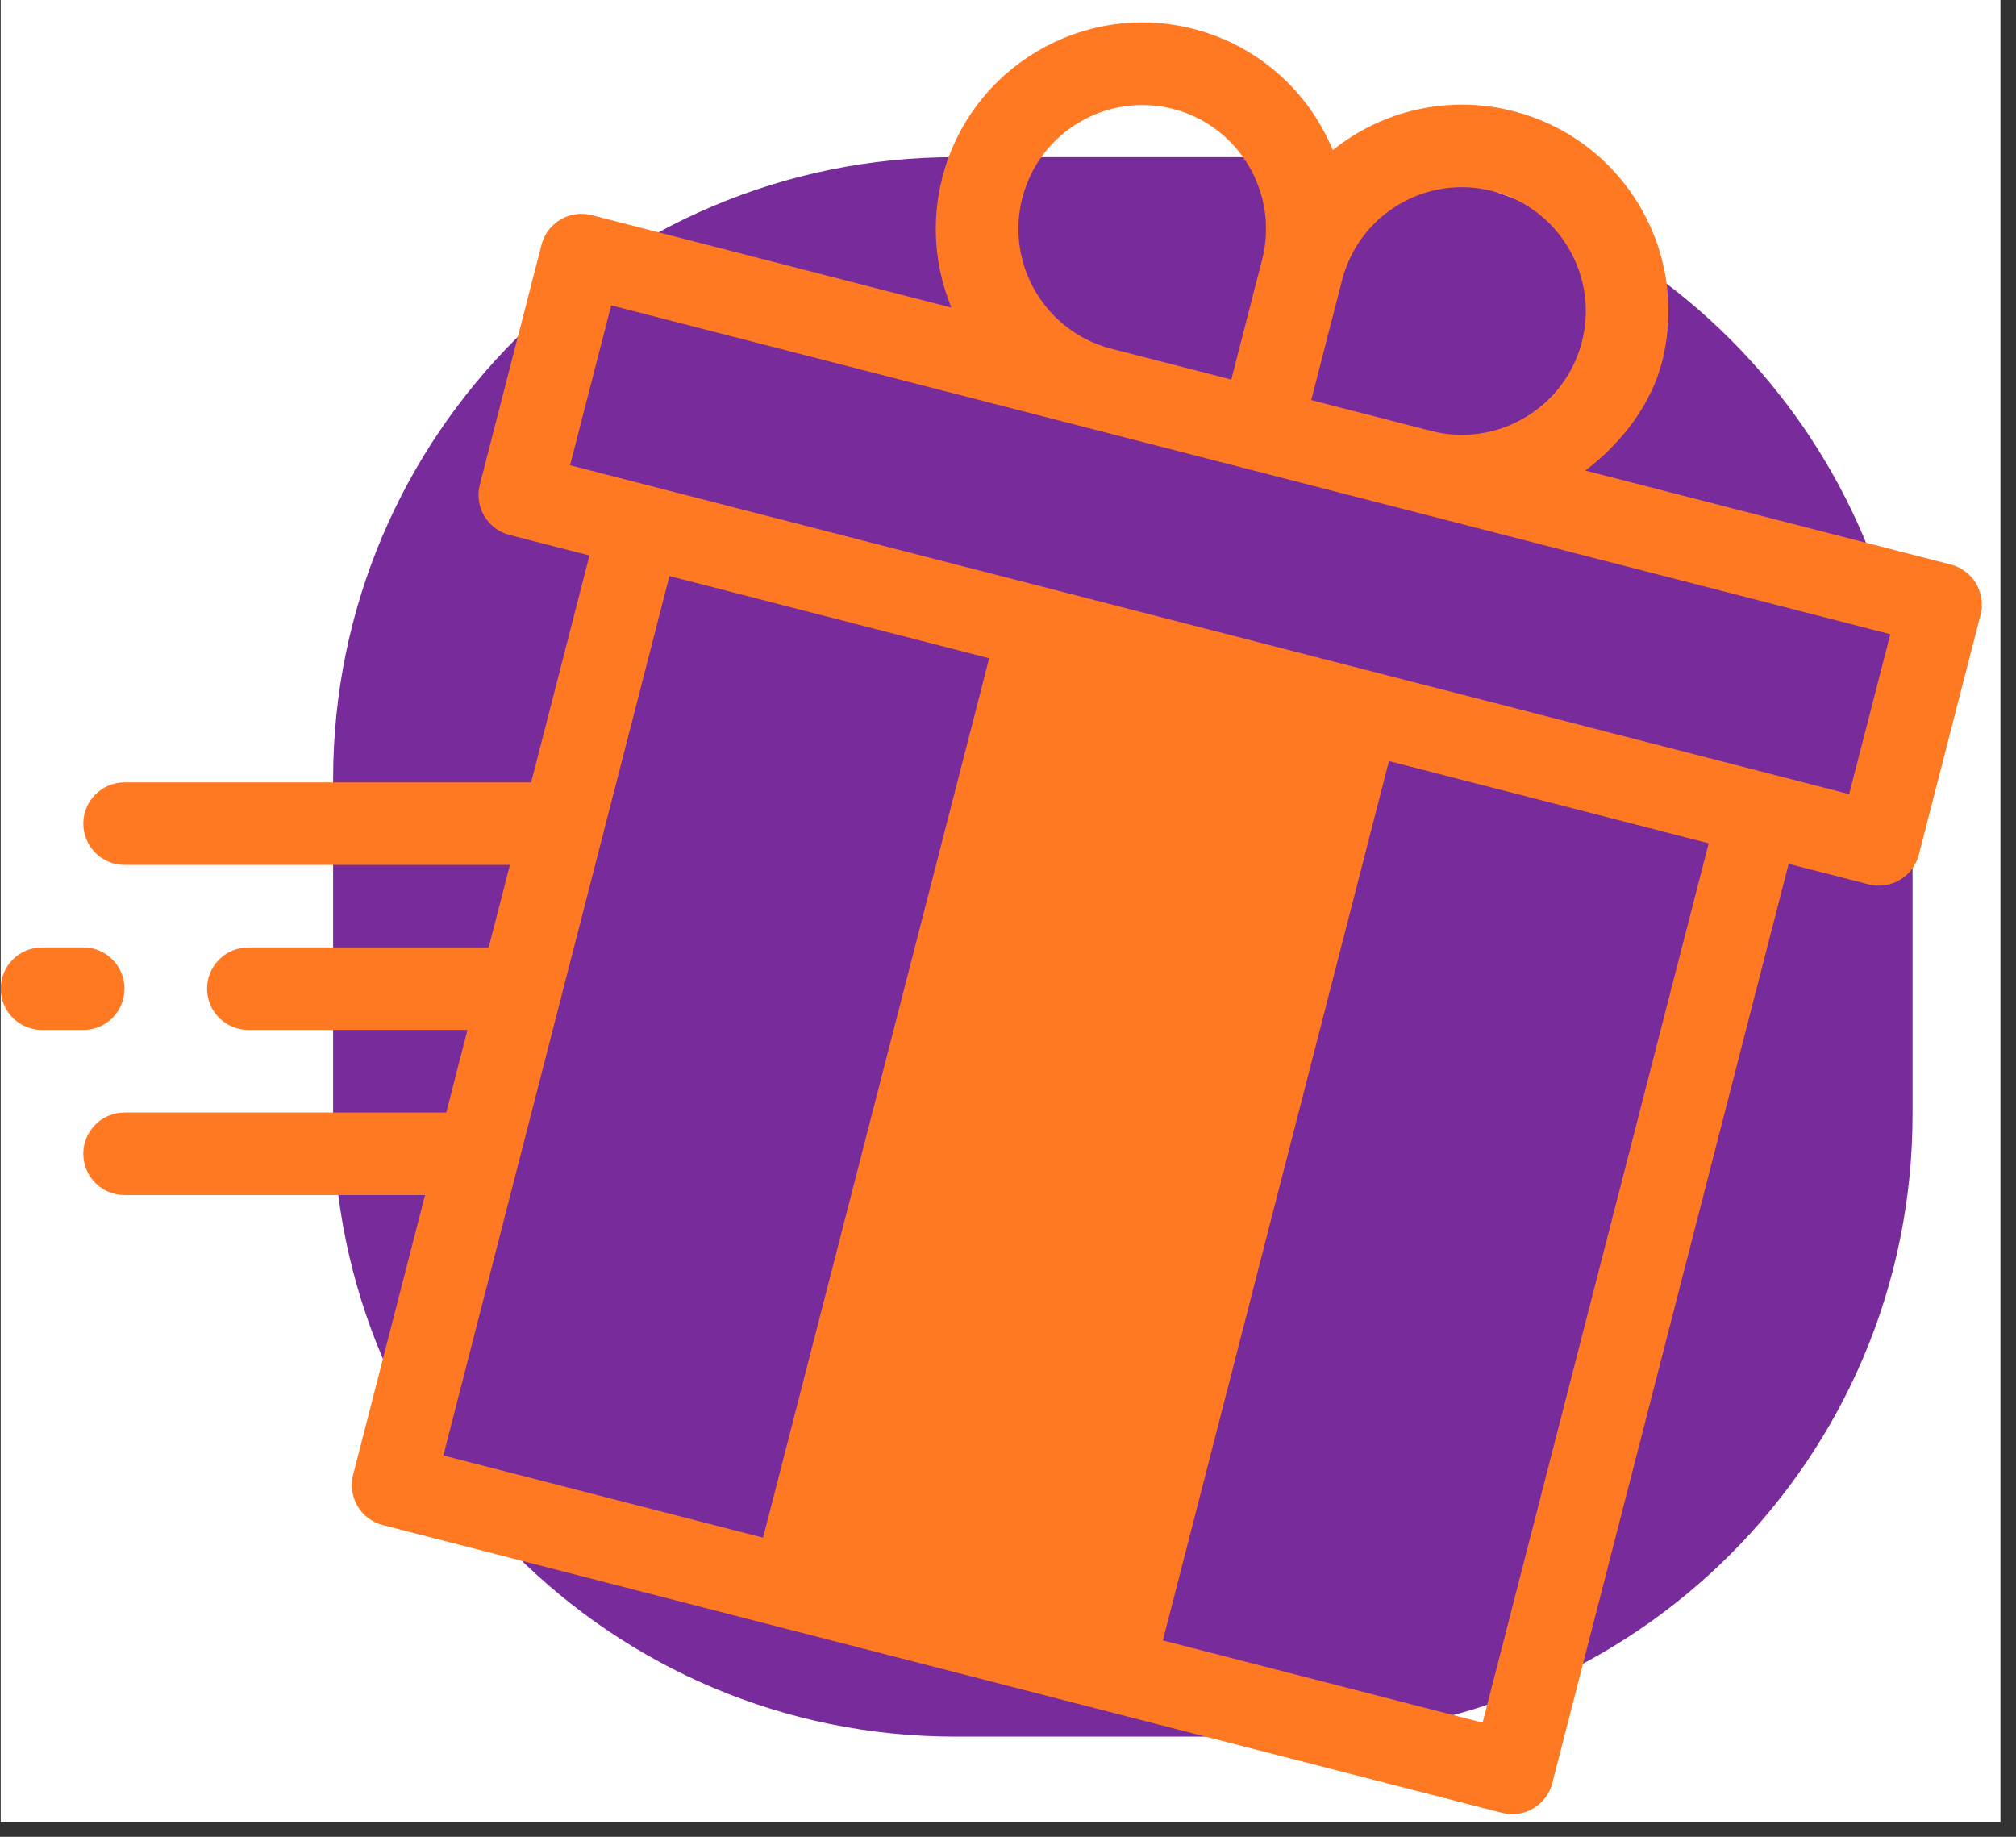 <svg xmlns="http://www.w3.org/2000/svg" xmlns:xlink="http://www.w3.org/1999/xlink" width="135" zoomAndPan="magnify" viewBox="0 0 101.25 92.25" height="123" preserveAspectRatio="xMidYMid meet" version="1.0"><rect x="0" y="0" width="101.25" height="92.25" fill="#333333" stroke="none"/><defs><clipPath id="9e17b11216"><path d="M 0.035 0 L 100.469 0 L 100.469 91.508 L 0.035 91.508 Z M 0.035 0 " clip-rule="nonzero"/></clipPath><clipPath id="4ce2ee6080"><path d="M 16.73 7.891 L 96.055 7.891 L 96.055 87.219 L 16.73 87.219 Z M 16.73 7.891 " clip-rule="nonzero"/></clipPath><clipPath id="7f3e2bdf68"><path d="M 47.977 7.891 L 64.809 7.891 C 82.066 7.891 96.055 21.883 96.055 39.137 L 96.055 55.973 C 96.055 73.227 82.066 87.219 64.809 87.219 L 47.977 87.219 C 30.719 87.219 16.73 73.227 16.73 55.973 L 16.73 39.137 C 16.73 21.883 30.719 7.891 47.977 7.891 Z M 47.977 7.891 " clip-rule="nonzero"/></clipPath><clipPath id="cade5953e0"><path d="M 0.035 47 L 7 47 L 7 52 L 0.035 52 Z M 0.035 47 " clip-rule="nonzero"/></clipPath><clipPath id="33e34cdfe2"><path d="M 4 1 L 99.727 1 L 99.727 91.508 L 4 91.508 Z M 4 1 " clip-rule="nonzero"/></clipPath></defs><g clip-path="url(#9e17b11216)"><path fill="#ffffff" d="M 0.035 0 L 100.469 0 L 100.469 91.508 L 0.035 91.508 Z M 0.035 0 " fill-opacity="1" fill-rule="nonzero"/></g><g clip-path="url(#4ce2ee6080)"><g clip-path="url(#7f3e2bdf68)"><path fill="#782c9b" d="M 16.73 7.891 L 96.055 7.891 L 96.055 87.219 L 16.73 87.219 Z M 16.73 7.891 " fill-opacity="1" fill-rule="nonzero"/></g></g><g clip-path="url(#cade5953e0)"><path fill="#ff7923" d="M 6.254 49.656 C 6.254 48.512 5.328 47.582 4.184 47.582 L 2.109 47.582 C 0.965 47.582 0.035 48.512 0.035 49.656 C 0.035 50.801 0.965 51.727 2.109 51.727 L 4.184 51.727 C 5.328 51.727 6.254 50.801 6.254 49.656 Z M 6.254 49.656 " fill-opacity="1" fill-rule="nonzero"/></g><g clip-path="url(#33e34cdfe2)"><path fill="#ff7923" d="M 97.977 28.352 L 79.617 23.633 C 81.516 22.199 82.938 20.246 83.465 18.203 C 84.891 12.652 81.555 7.012 76.008 5.582 C 72.719 4.738 69.398 5.566 66.938 7.535 C 65.734 4.625 63.223 2.297 59.945 1.453 C 54.41 0.031 48.75 3.375 47.328 8.91 C 46.746 11.172 46.957 13.449 47.785 15.449 L 29.719 10.805 C 28.609 10.52 27.48 11.188 27.195 12.297 L 24.098 24.344 C 23.812 25.449 24.48 26.582 25.59 26.867 L 29.605 27.898 L 26.676 39.293 L 6.254 39.293 C 5.109 39.293 4.184 40.219 4.184 41.363 C 4.184 42.508 5.109 43.438 6.254 43.438 L 25.609 43.438 L 24.543 47.582 L 12.473 47.582 C 11.328 47.582 10.398 48.512 10.398 49.656 C 10.398 50.801 11.328 51.727 12.473 51.727 L 23.477 51.727 L 22.414 55.875 L 6.254 55.875 C 5.109 55.875 4.184 56.801 4.184 57.945 C 4.184 59.09 5.109 60.02 6.254 60.02 L 21.348 60.02 L 17.734 74.07 C 17.449 75.18 18.117 76.312 19.227 76.594 C 25.879 78.305 71.023 89.914 75.438 91.047 C 76.547 91.332 77.676 90.664 77.961 89.555 L 89.832 43.383 L 93.848 44.414 C 94.961 44.699 96.086 44.027 96.371 42.922 L 99.469 30.879 C 99.754 29.77 99.082 28.637 97.977 28.352 Z M 74.973 9.598 C 78.297 10.453 80.301 13.848 79.449 17.168 C 78.594 20.488 75.199 22.496 71.879 21.645 C 70.938 21.402 68.234 20.707 65.855 20.094 L 67.402 14.074 C 68.258 10.742 71.645 8.742 74.973 9.598 Z M 51.344 9.945 C 52.199 6.613 55.602 4.617 58.914 5.469 C 62.234 6.324 64.242 9.719 63.387 13.039 L 61.84 19.062 L 55.816 17.516 C 52.496 16.66 50.488 13.266 51.344 9.945 Z M 33.621 28.93 L 49.68 33.059 L 38.324 77.227 L 22.266 73.098 Z M 74.461 86.516 L 58.402 82.387 L 69.758 38.223 L 85.816 42.352 Z M 92.871 39.883 C 89.555 39.031 32.406 24.336 28.629 23.367 L 30.695 15.336 C 37.648 17.125 88.34 30.156 94.938 31.852 Z M 92.871 39.883 " fill-opacity="1" fill-rule="nonzero"/></g></svg>